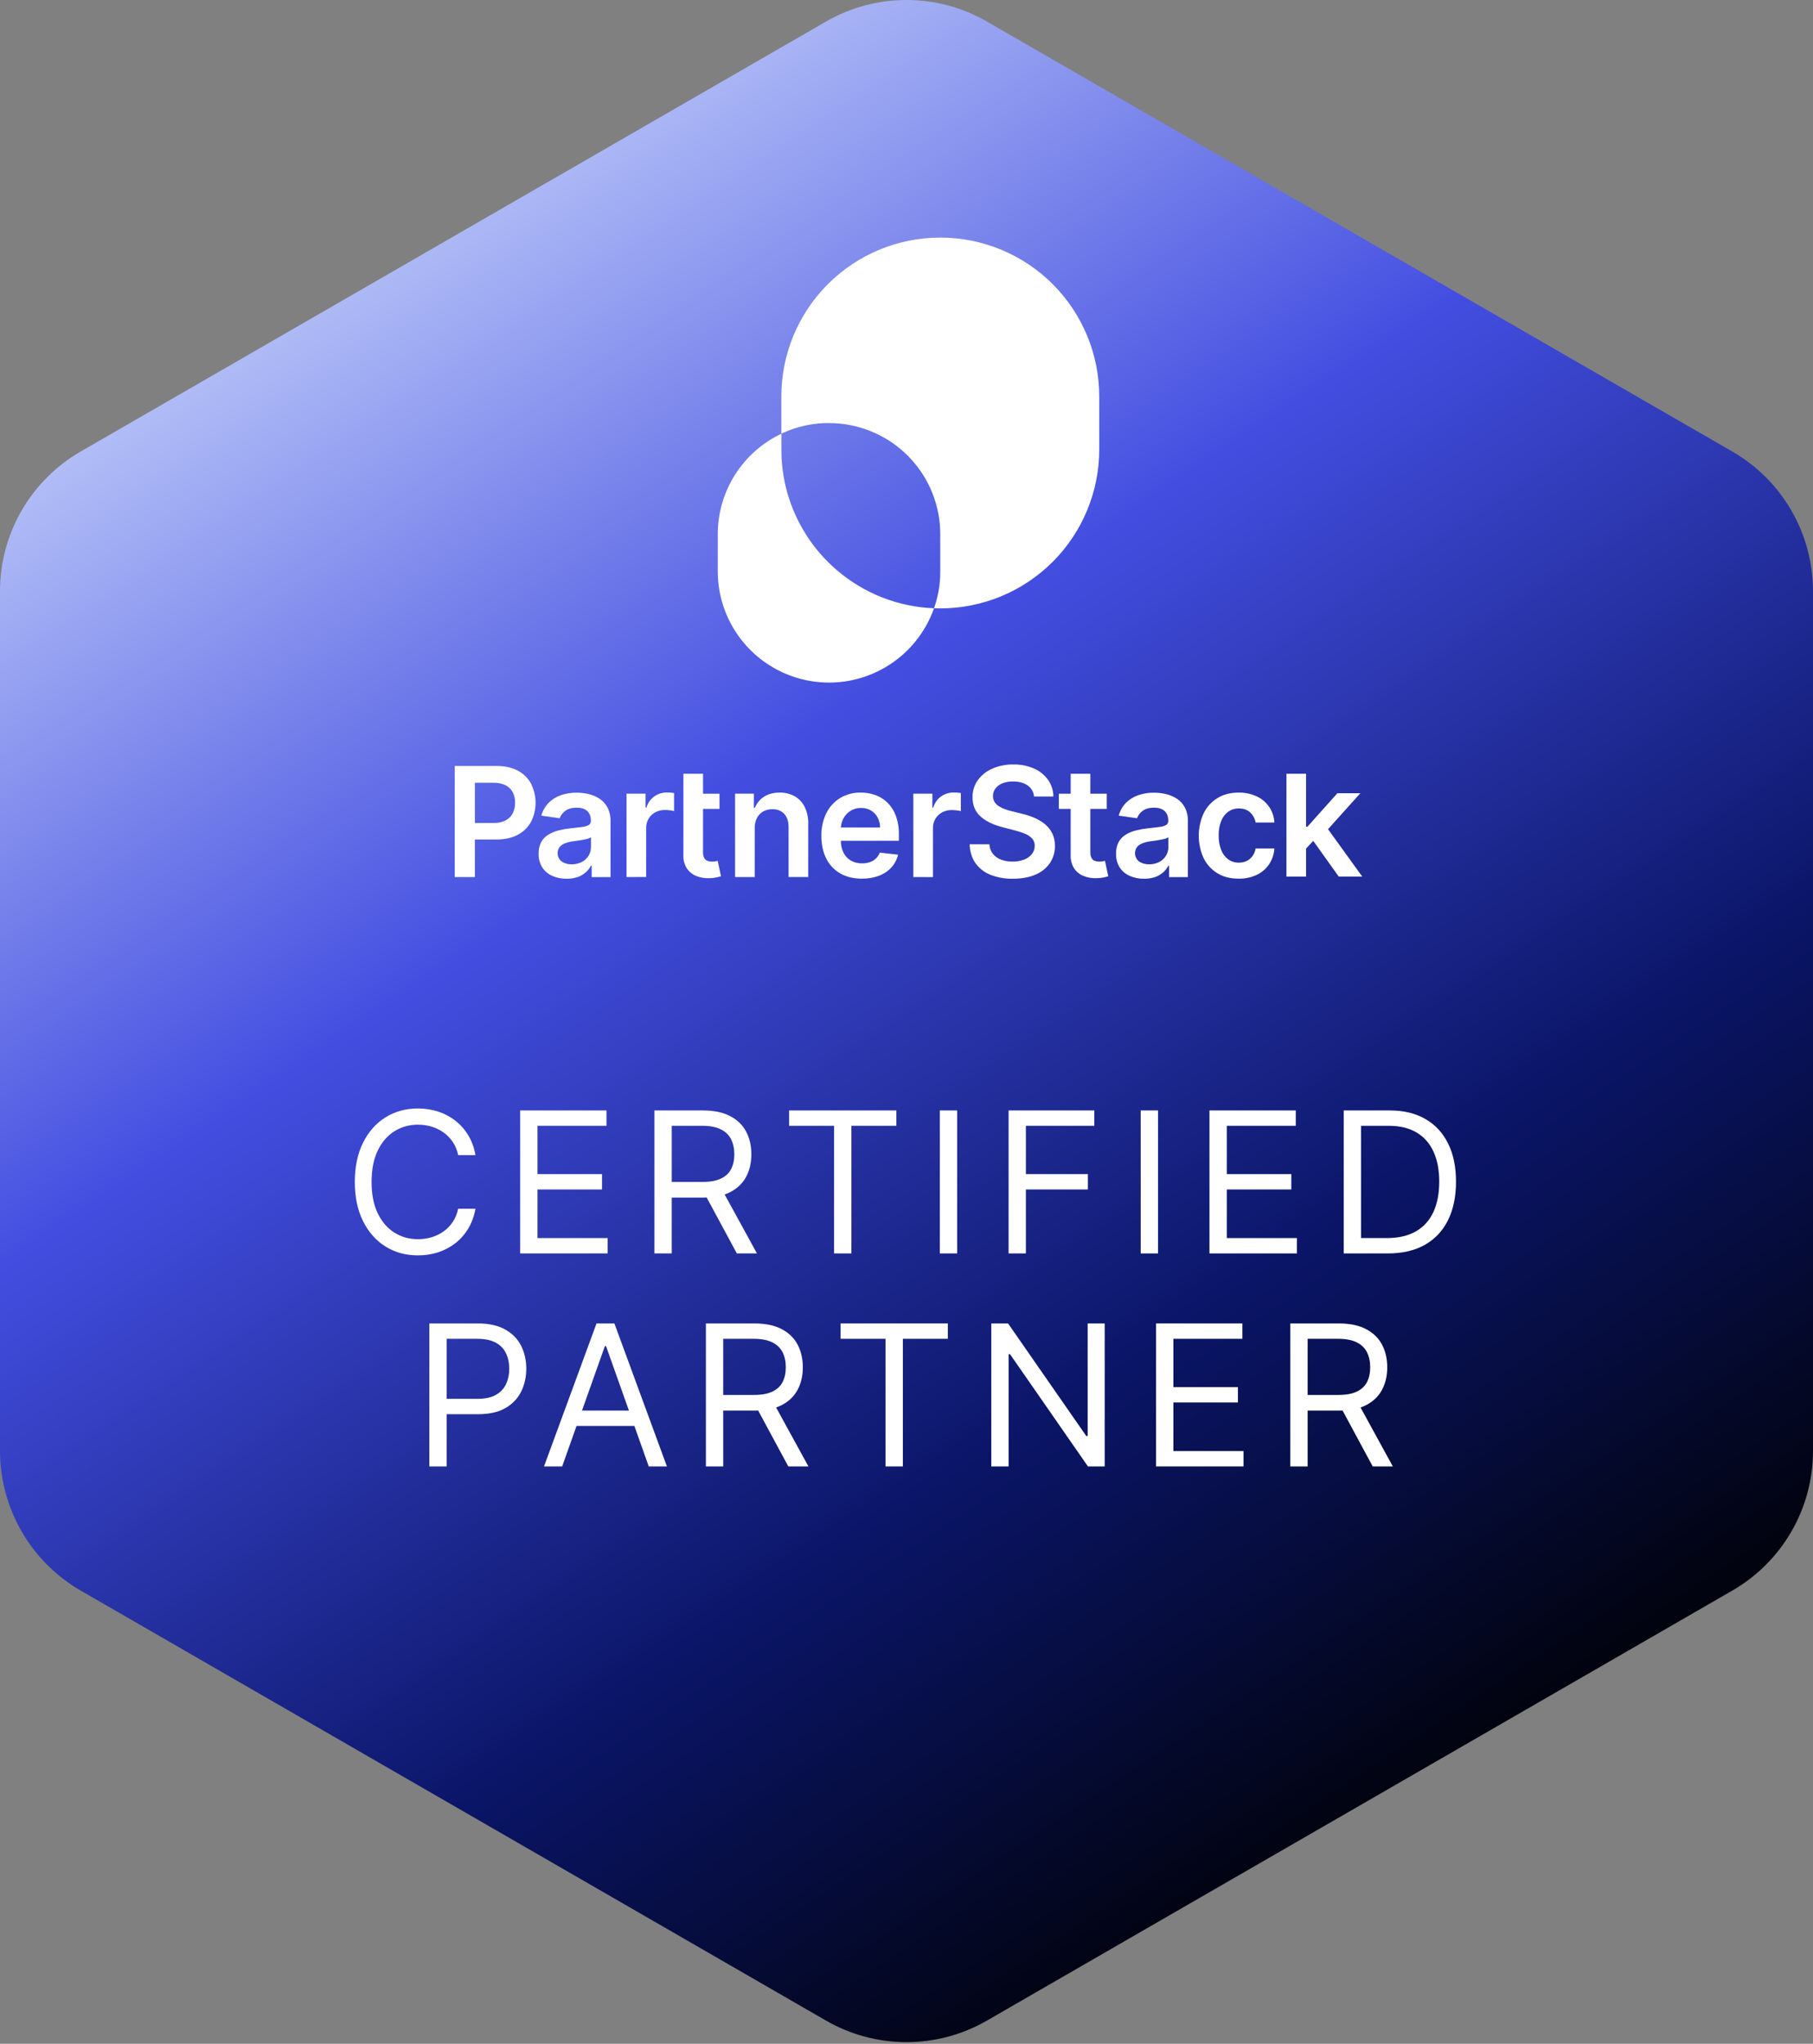 <svg width="800" height="902" viewBox="0 0 800 902" fill="none" xmlns="http://www.w3.org/2000/svg">
<rect x="0" y="0" width="800" height="902" fill="#808080" stroke="none"/>
<path d="M800 260.776V640.461C799.98 652.913 796.691 665.141 790.462 675.924C784.233 686.707 775.281 695.668 764.502 701.911L435.487 891.753C424.695 897.981 412.452 901.26 399.989 901.26C387.527 901.26 375.284 897.981 364.491 891.753L35.498 701.911C32.873 700.392 30.352 698.702 27.949 696.852C19.285 690.216 12.259 681.681 7.414 671.905C2.568 662.129 0.032 651.371 0 640.461V260.776C0.024 248.326 3.316 236.099 9.544 225.317C15.773 214.535 24.722 205.573 35.498 199.327L364.491 9.506C375.284 3.279 387.527 0 399.989 0C412.452 0 424.695 3.279 435.487 9.506L764.481 199.327C775.264 205.567 784.219 214.527 790.453 225.31C796.686 236.093 799.978 248.323 800 260.776V260.776Z" fill="url(#paint0_linear_2816_39976)"/>
<g clip-path="url(#clip0_2816_39976)">
<path d="M234.362 345.93C233.038 343.473 231.016 341.462 228.552 340.15C225.99 338.746 222.825 338.042 219.059 338.039H200.663V387.07H209.546V370.504H218.928C222.711 370.504 225.895 369.805 228.48 368.408C230.962 367.113 233.003 365.11 234.342 362.651C235.646 360.057 236.325 357.194 236.325 354.291C236.325 351.387 235.646 348.524 234.342 345.93H234.362ZM226.267 358.895C225.579 360.246 224.488 361.349 223.145 362.051C221.465 362.882 219.604 363.278 217.732 363.203H209.546V345.461H217.684C219.563 345.388 221.431 345.77 223.13 346.574C224.477 347.252 225.575 348.338 226.267 349.677C226.969 351.105 227.317 352.681 227.284 354.271C227.316 355.871 226.967 357.456 226.267 358.895V358.895Z" fill="white"/>
<path d="M249.989 387.811C247.826 387.848 245.68 387.42 243.696 386.557C241.896 385.771 240.365 384.478 239.29 382.834C238.163 381.012 237.6 378.896 237.673 376.754C237.607 374.967 238.002 373.193 238.821 371.603C239.569 370.267 240.65 369.146 241.958 368.35C243.351 367.508 244.864 366.883 246.446 366.495C248.15 366.065 249.882 365.756 251.63 365.571C253.786 365.348 255.534 365.145 256.873 364.961C257.9 364.875 258.898 364.582 259.807 364.099C260.109 363.904 260.354 363.631 260.516 363.309C260.677 362.987 260.75 362.628 260.727 362.269V362.124C260.727 360.323 260.19 358.924 259.124 357.936C258.059 356.949 256.515 356.45 254.501 356.45C252.381 356.45 250.701 356.913 249.462 357.839C248.312 358.651 247.44 359.797 246.964 361.122L238.869 359.97C239.437 357.864 240.524 355.935 242.03 354.359C243.54 352.828 245.385 351.668 247.419 350.97C249.681 350.19 252.06 349.805 254.453 349.832C256.235 349.833 258.011 350.043 259.744 350.457C261.455 350.854 263.084 351.547 264.556 352.505C266.033 353.48 267.24 354.812 268.066 356.378C269.011 358.27 269.467 360.368 269.392 362.482V387.094H261.071V382.045H260.785C260.219 383.12 259.468 384.086 258.568 384.901C257.532 385.84 256.321 386.565 255.005 387.036C253.392 387.591 251.694 387.853 249.989 387.811V387.811ZM252.236 381.445C253.808 381.484 255.365 381.126 256.762 380.404C257.978 379.764 259 378.81 259.72 377.64C260.408 376.506 260.768 375.204 260.761 373.878V369.521C260.345 369.812 259.879 370.024 259.386 370.146C258.672 370.344 257.948 370.506 257.217 370.63C256.418 370.77 255.629 370.901 254.845 371.012L252.812 371.298C251.625 371.447 250.46 371.736 249.341 372.16C248.404 372.498 247.571 373.072 246.92 373.825C246.218 374.792 245.916 375.992 246.077 377.176C246.237 378.36 246.848 379.436 247.782 380.181C249.099 381.056 250.656 381.498 252.236 381.445V381.445Z" fill="white"/>
<path d="M276.46 387.07V350.278H284.86V356.406H285.252C285.824 354.426 287.043 352.695 288.713 351.488C290.354 350.329 292.321 349.722 294.329 349.755C294.813 349.755 295.346 349.755 295.941 349.813C296.443 349.841 296.943 349.901 297.437 349.992V357.965C296.872 357.795 296.291 357.678 295.704 357.617C294.946 357.516 294.183 357.465 293.419 357.462C291.939 357.437 290.477 357.787 289.168 358.478C287.945 359.13 286.922 360.102 286.21 361.291C285.478 362.548 285.107 363.981 285.136 365.435V387.051L276.46 387.07Z" fill="white"/>
<path d="M316.68 379.924C316.443 379.992 316.095 380.059 315.64 380.142C315.145 380.224 314.645 380.265 314.144 380.263C313.473 380.272 312.807 380.157 312.178 379.924C311.57 379.687 311.066 379.243 310.755 378.67C310.349 377.84 310.164 376.92 310.217 375.998V356.991H317.479V350.296H310.217V341.49H301.552V377.445C301.463 379.467 301.984 381.469 303.048 383.192C304.049 384.713 305.489 385.895 307.177 386.58C309.038 387.327 311.037 387.666 313.04 387.573C314.09 387.559 315.137 387.447 316.167 387.239C316.834 387.096 317.493 386.92 318.142 386.711L316.68 379.924Z" fill="white"/>
<path d="M333.024 365.522V387.07H324.358V350.278H332.642V356.528H333.072C333.885 354.511 335.302 352.796 337.129 351.619C338.988 350.408 341.291 349.802 344.038 349.798C346.357 349.745 348.649 350.308 350.68 351.43C352.585 352.528 354.118 354.17 355.085 356.145C356.19 358.484 356.72 361.054 356.629 363.639V387.051H347.964V364.98C347.964 362.521 347.33 360.597 346.061 359.21C344.793 357.822 343.04 357.128 340.804 357.128C339.396 357.101 338.006 357.443 336.771 358.12C335.595 358.786 334.64 359.78 334.021 360.981C333.318 362.389 332.975 363.949 333.024 365.522Z" fill="white"/>
<path d="M396.646 368.398C396.711 365.558 396.256 362.729 395.305 360.052C394.519 357.879 393.264 355.906 391.63 354.272C390.11 352.769 388.281 351.613 386.271 350.883C384.208 350.15 382.032 349.781 379.842 349.794C376.619 349.722 373.441 350.561 370.673 352.214C368.059 353.833 365.955 356.158 364.602 358.919C363.106 362.027 362.364 365.444 362.438 368.892C362.438 372.736 363.157 376.075 364.593 378.908C365.951 381.658 368.096 383.941 370.756 385.468C373.428 387.007 376.608 387.777 380.297 387.777C382.893 387.821 385.474 387.38 387.908 386.475C389.996 385.693 391.87 384.429 393.378 382.786C394.804 381.2 395.804 379.278 396.283 377.199L388.193 376.289C387.839 377.28 387.257 378.173 386.494 378.899C385.728 379.608 384.823 380.151 383.836 380.491C382.734 380.862 381.577 381.044 380.414 381.029C378.691 381.071 376.988 380.654 375.48 379.818C374.066 379.003 372.924 377.787 372.198 376.323C371.405 374.679 371.005 372.872 371.031 371.046H396.641L396.646 368.398ZM371.051 365.213C371.122 363.81 371.504 362.441 372.169 361.204C372.9 359.834 373.976 358.679 375.292 357.854C376.691 356.982 378.315 356.536 379.963 356.571C381.491 356.54 382.998 356.928 384.32 357.695C385.562 358.432 386.577 359.497 387.254 360.773C387.973 362.142 388.342 363.667 388.329 365.213H371.051Z" fill="white"/>
<path d="M403.013 387.07V350.278H411.417V356.406H411.799C412.369 354.425 413.588 352.693 415.261 351.488C416.9 350.329 418.865 349.722 420.872 349.755C421.356 349.755 421.888 349.755 422.488 349.813C422.99 349.841 423.49 349.901 423.984 349.992V357.965C423.419 357.809 422.841 357.705 422.256 357.655C421.497 357.555 420.732 357.503 419.966 357.5C418.488 357.476 417.027 357.826 415.721 358.517C414.496 359.167 413.473 360.14 412.763 361.33C412.027 362.585 411.653 364.019 411.683 365.474V387.09L403.013 387.07Z" fill="white"/>
<path d="M456.274 351.521C456.198 350.549 455.905 349.605 455.418 348.76C454.93 347.915 454.26 347.19 453.457 346.637C451.804 345.472 449.663 344.889 447.032 344.889C445.404 344.846 443.784 345.131 442.269 345.727C441.066 346.191 440.014 346.979 439.228 348.002C438.527 348.951 438.149 350.099 438.149 351.279C438.126 352.215 438.372 353.137 438.856 353.937C439.35 354.709 440.012 355.36 440.792 355.84C441.642 356.376 442.55 356.814 443.498 357.147C444.48 357.493 445.478 357.789 446.49 358.033L451.084 359.18C452.917 359.604 454.709 360.188 456.439 360.928C458.101 361.632 459.656 362.567 461.057 363.707C462.412 364.81 463.517 366.187 464.301 367.749C465.132 369.481 465.542 371.386 465.497 373.307C465.551 375.997 464.783 378.641 463.294 380.883C461.709 383.156 459.504 384.926 456.942 385.981C454.173 387.201 450.825 387.811 446.897 387.811C443.504 387.888 440.129 387.286 436.973 386.039C434.333 384.992 432.051 383.205 430.403 380.893C428.835 378.633 427.986 375.872 427.857 372.609H436.571C436.638 374.16 437.19 375.65 438.149 376.87C439.107 378.028 440.359 378.906 441.775 379.411C443.383 379.988 445.082 380.272 446.79 380.249C448.527 380.284 450.254 379.987 451.878 379.373C453.217 378.882 454.403 378.047 455.316 376.952C456.143 375.906 456.59 374.611 456.584 373.277C456.609 372.118 456.207 370.99 455.456 370.107C454.603 369.18 453.552 368.459 452.382 367.996C450.887 367.372 449.346 366.863 447.773 366.476L442.196 365.023C438.159 363.981 434.97 362.404 432.63 360.293C430.29 358.183 429.13 355.367 429.149 351.846C429.095 349.127 429.922 346.464 431.507 344.255C433.157 342.021 435.378 340.272 437.936 339.191C440.842 337.951 443.975 337.336 447.134 337.385C450.282 337.319 453.406 337.935 456.294 339.191C458.767 340.275 460.904 342.004 462.481 344.197C463.988 346.347 464.799 348.909 464.804 351.536L456.274 351.521Z" fill="white"/>
<path d="M487.573 379.924C487.335 379.992 486.987 380.06 486.532 380.142C486.038 380.224 485.537 380.265 485.036 380.263C484.365 380.272 483.699 380.157 483.07 379.924C482.463 379.687 481.959 379.243 481.647 378.67C481.242 377.84 481.057 376.92 481.11 375.998V356.991H488.371V350.296H481.11V341.49H472.444V350.296H467.225V357.001H472.444V377.445C472.356 379.467 472.877 381.469 473.94 383.192C474.942 384.713 476.382 385.895 478.07 386.581C479.932 387.327 481.933 387.665 483.937 387.573C484.986 387.559 486.031 387.447 487.06 387.239C487.726 387.096 488.386 386.92 489.035 386.711L487.573 379.924Z" fill="white"/>
<path d="M504.778 387.811C502.615 387.848 500.469 387.42 498.484 386.557C496.686 385.769 495.156 384.476 494.079 382.834C492.955 381.01 492.395 378.895 492.467 376.754C492.4 374.967 492.795 373.193 493.614 371.603C494.361 370.266 495.442 369.145 496.751 368.35C498.144 367.506 499.657 366.881 501.239 366.496C502.943 366.064 504.676 365.755 506.424 365.571C508.58 365.348 510.327 365.145 511.667 364.961C512.683 364.872 513.671 364.579 514.572 364.099C514.875 363.905 515.121 363.632 515.283 363.31C515.446 362.988 515.52 362.629 515.496 362.269V362.124C515.496 360.323 514.959 358.924 513.889 357.936C512.819 356.949 511.28 356.45 509.271 356.45C507.144 356.45 505.464 356.913 504.231 357.84C503.08 358.651 502.206 359.797 501.728 361.122L493.638 359.97C494.204 357.863 495.291 355.934 496.8 354.359C498.309 352.829 500.151 351.669 502.183 350.97C504.447 350.19 506.828 349.805 509.222 349.832C511.004 349.834 512.78 350.043 514.513 350.457C516.225 350.854 517.853 351.547 519.326 352.505C520.801 353.481 522.006 354.813 522.831 356.378C523.777 358.269 524.235 360.368 524.162 362.482V387.095H515.864V382.045H515.579C515.011 383.119 514.26 384.085 513.361 384.902C512.324 385.841 511.111 386.566 509.793 387.036C508.181 387.591 506.483 387.853 504.778 387.811V387.811ZM507.029 381.445C508.601 381.483 510.158 381.125 511.556 380.404C512.771 379.763 513.792 378.809 514.513 377.64C515.201 376.506 515.562 375.204 515.554 373.878V369.521C515.137 369.813 514.669 370.025 514.175 370.146C513.462 370.345 512.74 370.506 512.011 370.63C511.212 370.77 510.423 370.901 509.638 371.012L507.605 371.298C506.418 371.447 505.253 371.737 504.134 372.16C503.199 372.5 502.365 373.073 501.713 373.825C501.012 374.792 500.71 375.992 500.87 377.176C501.031 378.36 501.641 379.436 502.575 380.181C503.893 381.055 505.449 381.496 507.029 381.445V381.445Z" fill="white"/>
<path d="M546.586 387.787C542.916 387.787 539.768 386.98 537.141 385.366C534.524 383.761 532.422 381.439 531.084 378.676C529.681 375.571 528.958 372.203 528.964 368.796C528.97 365.389 529.704 362.023 531.118 358.924C532.47 356.154 534.585 353.828 537.213 352.219C539.837 350.605 542.945 349.798 546.537 349.798C549.271 349.746 551.983 350.306 554.472 351.439C556.72 352.46 558.643 354.08 560.031 356.122C561.419 358.164 562.217 360.549 562.339 363.015H554.055C553.76 361.317 552.924 359.76 551.674 358.575C550.418 357.384 548.746 356.789 546.658 356.789C544.989 356.758 543.353 357.258 541.987 358.217C540.579 359.253 539.496 360.669 538.864 362.298C538.076 364.326 537.697 366.489 537.751 368.664C537.697 370.867 538.071 373.058 538.854 375.118C539.473 376.763 540.548 378.199 541.953 379.257C543.323 380.237 544.974 380.747 546.658 380.709C547.843 380.727 549.016 380.477 550.091 379.978C551.102 379.492 551.979 378.763 552.642 377.858C553.363 376.849 553.847 375.691 554.055 374.469H562.339C562.178 376.929 561.386 379.307 560.039 381.372C558.691 383.396 556.821 385.019 554.627 386.068C552.115 387.254 549.363 387.842 546.586 387.787V387.787Z" fill="white"/>
<path d="M590.728 386.852H601.093L586.003 365.953L600.255 350.078H590.132L576.916 364.849H576.316V341.49H567.65V386.852H576.316V374.492L579.472 371.108L590.728 386.852Z" fill="white"/>
<path d="M414.907 104.851C396.305 104.852 378.465 112.243 365.311 125.397C352.158 138.551 344.769 156.392 344.769 174.994V191.41L344.948 191.328C345.253 191.183 345.558 191.042 345.868 190.907L346.173 190.771L347.044 190.403L347.383 190.263L348.24 189.924L348.593 189.789L349.465 189.474L349.808 189.353L350.733 189.043L351.033 188.946C351.387 188.835 351.745 188.728 352.103 188.627L352.268 188.573C353.11 188.336 353.962 188.113 354.819 187.92L355.071 187.862L356.082 187.649L356.494 187.571C356.78 187.513 357.07 187.46 357.36 187.412L357.845 187.329L358.663 187.203L359.147 187.136C359.411 187.097 359.678 187.063 359.946 187.034L360.473 186.971L361.267 186.894L361.795 186.845L362.618 186.787L363.126 186.758C363.422 186.758 363.727 186.729 364.027 186.719H364.458C364.903 186.719 365.353 186.719 365.799 186.719C372.077 186.713 378.298 187.914 384.122 190.258C384.95 190.592 385.773 190.95 386.577 191.328C387.104 191.575 387.632 191.812 388.15 192.093C388.854 192.458 389.549 192.835 390.237 193.226C390.788 193.545 391.336 193.874 391.873 194.194C392.41 194.514 392.798 194.78 393.248 195.09C395.204 196.406 397.063 197.862 398.81 199.447C399.682 200.241 400.524 201.064 401.337 201.916C410.055 211.042 414.911 223.183 414.892 235.804V235.804V252.171C414.892 252.81 414.893 253.445 414.854 254.079V254.456C414.83 255.042 414.791 255.628 414.742 256.214L414.699 256.698C414.65 257.226 414.597 257.753 414.529 258.276C414.529 258.475 414.476 258.678 414.452 258.876C414.394 259.289 414.331 259.701 414.263 260.111C414.229 260.343 414.191 260.595 414.152 260.808C414.065 261.276 413.973 261.746 413.876 262.217C413.823 262.483 413.765 262.744 413.706 263.011C413.619 263.388 413.527 263.766 413.435 264.139C413.343 264.511 413.28 264.749 413.198 265.049L412.879 266.177C412.825 266.346 412.777 266.516 412.724 266.661C412.546 267.239 412.357 267.81 412.157 268.375C412.157 268.399 412.157 268.423 412.157 268.442C413.077 268.481 414.002 268.505 414.931 268.505C433.527 268.499 451.359 261.109 464.507 247.959C477.656 234.81 485.045 216.977 485.05 198.382V175.004C485.051 165.792 483.238 156.669 479.714 148.158C476.189 139.647 471.023 131.913 464.509 125.399C457.996 118.884 450.263 113.717 441.752 110.191C433.241 106.665 424.119 104.851 414.907 104.851Z" fill="white"/>
<path d="M369.182 251.556C368.8 251.227 368.422 250.893 368.05 250.559L367.929 250.453C367.585 250.143 367.246 249.828 366.907 249.509L366.704 249.32C366.389 249.024 366.079 248.72 365.769 248.415L365.508 248.163C365.218 247.872 364.927 247.577 364.641 247.282C364.54 247.18 364.438 247.078 364.341 246.972C364.07 246.691 363.804 246.405 363.538 246.12L363.199 245.757C362.942 245.481 362.715 245.2 362.448 244.919L362.085 244.513C361.848 244.241 361.601 243.966 361.379 243.69L361.001 243.244L360.338 242.436L359.946 241.952L359.321 241.153L358.924 240.63C358.726 240.369 358.527 240.102 358.333 239.836L357.932 239.289L357.37 238.495L356.973 237.919L356.441 237.13L356.044 236.525L355.559 235.74L355.167 235.106C355.008 234.845 354.848 234.583 354.683 234.322C354.519 234.061 354.422 233.886 354.296 233.668C354.17 233.45 353.996 233.146 353.846 232.884C353.696 232.623 353.589 232.434 353.463 232.206L353.042 231.427L352.669 230.725L352.267 229.941C352.146 229.703 352.03 229.457 351.909 229.219L351.532 228.44C351.415 228.193 351.299 227.956 351.188 227.694C351.077 227.433 350.946 227.176 350.83 226.915L350.496 226.15L350.162 225.371C350.055 225.109 349.949 224.848 349.847 224.586C349.745 224.325 349.634 224.064 349.532 223.802L349.227 223.008L348.937 222.219L348.651 221.406C348.559 221.144 348.467 220.883 348.38 220.617C348.293 220.35 348.201 220.065 348.114 219.789C348.027 219.513 347.944 219.261 347.862 219C347.78 218.738 347.693 218.433 347.61 218.148C347.528 217.862 347.455 217.625 347.383 217.363C347.31 217.102 347.223 216.787 347.146 216.497L346.937 215.708C346.865 215.412 346.792 215.117 346.724 214.822C346.657 214.527 346.594 214.304 346.536 214.038C346.477 213.771 346.405 213.437 346.337 213.137C346.269 212.837 346.226 212.614 346.172 212.353C346.119 212.091 346.056 211.738 345.998 211.433C345.94 211.128 345.897 210.915 345.853 210.654C345.809 210.392 345.746 210.029 345.693 209.714C345.64 209.4 345.611 209.196 345.572 208.935C345.533 208.674 345.48 208.301 345.437 207.967C345.393 207.633 345.364 207.454 345.33 207.192C345.296 206.931 345.253 206.539 345.219 206.224L345.132 205.469C345.098 205.125 345.074 204.776 345.04 204.433C345.04 204.191 344.996 203.949 344.982 203.716C344.953 203.344 344.933 202.976 344.909 202.603C344.909 202.385 344.88 202.167 344.87 201.949C344.846 201.538 344.836 201.121 344.822 200.71C344.822 200.526 344.822 200.347 344.822 200.168C344.822 199.572 344.798 198.977 344.798 198.376V191.41C336.398 195.39 329.3 201.672 324.33 209.526C319.359 217.381 316.72 226.484 316.719 235.779V252.147C316.721 263.735 320.82 274.949 328.293 283.805C335.765 292.662 346.13 298.59 357.552 300.542C368.974 302.494 380.719 300.343 390.708 294.471C400.698 288.598 408.288 279.382 412.138 268.452C396.322 267.85 381.18 261.895 369.192 251.561L369.182 251.556Z" fill="white"/>
<path d="M357.932 239.285L357.37 238.491L357.932 239.285Z" fill="white"/>
<path d="M358.924 240.625C358.726 240.364 358.527 240.098 358.334 239.832C358.527 240.098 358.726 240.364 358.924 240.625Z" fill="white"/>
<path d="M356.973 237.915L356.441 237.125L356.973 237.915Z" fill="white"/>
<path d="M363.136 186.763C363.431 186.763 363.736 186.734 364.036 186.724C363.736 186.729 363.431 186.763 363.136 186.763Z" fill="white"/>
<path d="M359.946 241.953L359.321 241.154L359.946 241.953Z" fill="white"/>
<path d="M361.001 243.245L360.338 242.437L361.001 243.245Z" fill="white"/>
<path d="M362.085 244.513C361.848 244.242 361.601 243.966 361.378 243.69C361.61 243.966 361.848 244.242 362.085 244.513Z" fill="white"/>
<path d="M384.137 190.219C384.965 190.553 385.788 190.911 386.591 191.289C385.788 190.911 384.979 190.553 384.137 190.219Z" fill="white"/>
<path d="M364.467 186.7C364.912 186.7 365.362 186.7 365.808 186.7C365.362 186.681 364.912 186.69 364.467 186.7Z" fill="white"/>
<path d="M356.044 236.52L355.559 235.736L356.044 236.52Z" fill="white"/>
<path d="M352.659 230.72L352.257 229.936L352.659 230.72Z" fill="white"/>
<path d="M359.156 187.135C359.421 187.097 359.687 187.063 359.955 187.034C359.69 187.063 359.424 187.097 359.156 187.135Z" fill="white"/>
<path d="M353.454 232.202L353.033 231.422L353.454 232.202Z" fill="white"/>
<path d="M351.9 229.215L351.522 228.436L351.9 229.215Z" fill="white"/>
<path d="M354.286 233.664C354.131 233.402 353.986 233.141 353.836 232.879C353.995 233.141 354.131 233.402 354.286 233.664Z" fill="white"/>
<path d="M360.483 186.971L361.277 186.894L360.483 186.971Z" fill="white"/>
<path d="M355.148 235.102C354.988 234.84 354.829 234.579 354.664 234.317C354.829 234.579 354.988 234.84 355.148 235.102Z" fill="white"/>
<path d="M361.804 186.846L362.627 186.788L361.804 186.846Z" fill="white"/>
<path d="M401.352 201.906C403.798 204.47 405.96 207.291 407.8 210.32C405.96 207.291 403.798 204.47 401.352 201.906V201.906Z" fill="white"/>
<path d="M412.724 266.671C412.547 267.249 412.358 267.82 412.158 268.385C412.355 267.82 412.543 267.249 412.724 266.671Z" fill="white"/>
<path d="M413.707 262.996C413.62 263.374 413.528 263.751 413.436 264.124C413.542 263.737 413.62 263.374 413.707 262.996Z" fill="white"/>
<path d="M414.907 252.147C414.907 252.786 414.907 253.42 414.868 254.054C414.892 253.42 414.907 252.786 414.907 252.147Z" fill="white"/>
<path d="M414.907 235.779C414.913 229.214 413.596 222.716 411.034 216.671C413.596 222.716 414.913 229.214 414.907 235.779Z" fill="white"/>
<path d="M414.854 254.433C414.83 255.018 414.791 255.604 414.743 256.19C414.791 255.604 414.83 255.023 414.854 254.433Z" fill="white"/>
<path d="M414.699 256.683C414.65 257.211 414.597 257.738 414.529 258.261C414.597 257.738 414.65 257.211 414.699 256.683Z" fill="white"/>
<path d="M407.801 210.32C409.036 212.355 410.122 214.478 411.049 216.672C410.122 214.478 409.036 212.355 407.801 210.32V210.32Z" fill="white"/>
<path d="M414.152 260.794C414.065 261.262 413.973 261.732 413.876 262.203C413.976 261.735 414.068 261.265 414.152 260.794Z" fill="white"/>
<path d="M414.452 258.862C414.394 259.275 414.331 259.686 414.263 260.096C414.331 259.686 414.394 259.275 414.452 258.862Z" fill="white"/>
<path d="M388.164 192.054C388.868 192.419 389.563 192.797 390.251 193.187C389.563 192.797 388.868 192.419 388.164 192.054Z" fill="white"/>
<path d="M390.251 193.188C390.803 193.507 391.35 193.836 391.887 194.156C391.35 193.836 390.789 193.507 390.251 193.188Z" fill="white"/>
<path d="M365.508 248.163C365.217 247.872 364.932 247.577 364.641 247.282C364.927 247.577 365.217 247.872 365.508 248.163Z" fill="white"/>
<path d="M363.194 245.757C362.937 245.481 362.71 245.2 362.443 244.919C362.71 245.2 362.942 245.481 363.194 245.757Z" fill="white"/>
<path d="M364.341 246.972C364.07 246.691 363.804 246.406 363.538 246.12C363.804 246.406 364.07 246.691 364.341 246.972Z" fill="white"/>
<path d="M367.928 250.453C367.585 250.143 367.246 249.828 366.907 249.509C367.246 249.828 367.585 250.143 367.928 250.453Z" fill="white"/>
<path d="M351.178 227.69C351.057 227.434 350.936 227.172 350.82 226.911C350.936 227.172 351.057 227.429 351.178 227.69Z" fill="white"/>
<path d="M366.704 249.319C366.39 249.024 366.08 248.719 365.77 248.414C366.099 248.729 366.39 249.024 366.704 249.319Z" fill="white"/>
<path d="M369.183 251.557C368.8 251.228 368.422 250.894 368.05 250.56C368.422 250.894 368.8 251.228 369.183 251.557Z" fill="white"/>
<path d="M413.198 265.034C413.091 265.411 412.99 265.789 412.879 266.162L413.198 265.034Z" fill="white"/>
<path d="M345.427 207.976C345.393 207.72 345.354 207.463 345.32 207.202C345.354 207.463 345.393 207.72 345.427 207.976Z" fill="white"/>
<path d="M345.684 209.71C345.645 209.453 345.601 209.192 345.563 208.93C345.601 209.192 345.645 209.453 345.684 209.71Z" fill="white"/>
<path d="M349.808 189.353L350.733 189.043L349.808 189.353Z" fill="white"/>
<path d="M348.593 189.789L349.465 189.474L348.593 189.789Z" fill="white"/>
<path d="M345.209 206.219L345.122 205.464L345.209 206.219Z" fill="white"/>
<path d="M351.033 188.946C351.386 188.835 351.744 188.729 352.103 188.627C351.744 188.729 351.386 188.835 351.033 188.946Z" fill="white"/>
<path d="M346.734 214.841C346.671 214.58 346.603 214.323 346.545 214.057C346.583 214.299 346.651 214.555 346.734 214.841Z" fill="white"/>
<path d="M346.327 213.133C346.274 212.871 346.216 212.61 346.163 212.349C346.216 212.61 346.274 212.871 346.327 213.133Z" fill="white"/>
<path d="M345.989 211.453C345.94 211.191 345.887 210.935 345.843 210.673C345.887 210.911 345.94 211.167 345.989 211.453Z" fill="white"/>
<path d="M347.382 190.263L348.239 189.924L347.382 190.263Z" fill="white"/>
<path d="M344.948 191.328C345.253 191.183 345.558 191.043 345.868 190.907C345.558 191.043 345.253 191.183 344.948 191.328Z" fill="white"/>
<path d="M346.173 190.771L347.044 190.403L346.173 190.771Z" fill="white"/>
<path d="M345.03 204.428C345.03 204.186 344.987 203.944 344.972 203.712C344.987 203.949 345.011 204.191 345.03 204.428Z" fill="white"/>
<path d="M357.834 187.329L358.653 187.204L357.834 187.329Z" fill="white"/>
<path d="M369.188 251.561C381.176 261.895 396.318 267.85 412.133 268.452C396.317 267.852 381.174 261.897 369.188 251.561V251.561Z" fill="white"/>
<path d="M347.135 216.492L346.927 215.703L347.135 216.492Z" fill="white"/>
<path d="M344.899 202.598C344.899 202.38 344.87 202.162 344.86 201.944C344.87 202.162 344.884 202.38 344.899 202.598Z" fill="white"/>
<path d="M401.352 201.906C400.538 201.054 399.696 200.231 398.825 199.437C399.696 200.231 400.538 201.054 401.352 201.906Z" fill="white"/>
<path d="M356.494 187.571C356.78 187.513 357.07 187.46 357.36 187.412C357.07 187.46 356.78 187.513 356.494 187.571Z" fill="white"/>
<path d="M349.218 223.004L348.927 222.214L349.218 223.004Z" fill="white"/>
<path d="M348.641 221.401C348.549 221.14 348.457 220.879 348.37 220.612C348.457 220.879 348.549 221.135 348.641 221.401Z" fill="white"/>
<path d="M350.486 226.145L350.152 225.366L350.486 226.145Z" fill="white"/>
<path d="M348.104 219.784C348.017 219.518 347.935 219.257 347.852 218.995C347.935 219.257 348.017 219.518 348.104 219.784Z" fill="white"/>
<path d="M349.837 224.582C349.731 224.321 349.624 224.059 349.522 223.798C349.639 224.04 349.731 224.321 349.837 224.582Z" fill="white"/>
<path d="M355.071 187.861L356.083 187.648L355.071 187.861Z" fill="white"/>
<path d="M352.268 188.574C353.11 188.336 353.962 188.114 354.819 187.92C353.962 188.114 353.11 188.336 352.268 188.574Z" fill="white"/>
<path d="M347.601 218.143C347.523 217.882 347.446 217.62 347.373 217.359C347.446 217.62 347.523 217.882 347.601 218.143Z" fill="white"/>
<path d="M359.955 187.034L360.483 186.971L359.955 187.034Z" fill="white"/>
<path d="M414.742 256.189L414.698 256.673L414.742 256.189Z" fill="white"/>
<path d="M358.653 187.203L359.137 187.135L358.653 187.203Z" fill="white"/>
<path d="M347.044 190.404L347.383 190.263L347.044 190.404Z" fill="white"/>
<path d="M345.868 190.907L346.173 190.771L345.868 190.907Z" fill="white"/>
<path d="M357.385 187.412L357.869 187.33L357.385 187.412Z" fill="white"/>
<path d="M361.258 186.894L361.785 186.845L361.258 186.894Z" fill="white"/>
<path d="M349.464 189.474L349.808 189.353L349.464 189.474Z" fill="white"/>
<path d="M350.733 189.043L351.033 188.946L350.733 189.043Z" fill="white"/>
<path d="M362.627 186.787L363.136 186.758L362.627 186.787Z" fill="white"/>
<path d="M386.591 191.289C387.119 191.535 387.646 191.773 388.164 192.053C387.646 191.787 387.119 191.535 386.591 191.289Z" fill="white"/>
<path d="M352.102 188.627L352.268 188.574L352.102 188.627Z" fill="white"/>
<path d="M348.24 189.924L348.593 189.788L348.24 189.924Z" fill="white"/>
<path d="M365.813 186.68C372.091 186.674 378.312 187.875 384.137 190.219C378.312 187.875 372.091 186.674 365.813 186.68V186.68Z" fill="white"/>
<path d="M356.082 187.648L356.493 187.571L356.082 187.648Z" fill="white"/>
<path d="M354.819 187.92L355.07 187.862L354.819 187.92Z" fill="white"/>
<path d="M391.887 194.174C392.371 194.465 392.812 194.76 393.262 195.07C392.812 194.76 392.352 194.465 391.887 194.174Z" fill="white"/>
<path d="M414.263 260.097C414.229 260.329 414.191 260.581 414.152 260.794C414.191 260.561 414.229 260.348 414.263 260.097Z" fill="white"/>
<path d="M412.879 266.157C412.825 266.327 412.777 266.496 412.724 266.641C412.777 266.501 412.825 266.332 412.879 266.157Z" fill="white"/>
<path d="M344.949 191.328L344.769 191.411L344.949 191.328Z" fill="white"/>
<path d="M414.51 258.261C414.51 258.459 414.457 258.663 414.433 258.861C414.476 258.663 414.51 258.459 414.51 258.261Z" fill="white"/>
<path d="M413.435 264.125C413.358 264.43 413.28 264.734 413.198 265.035C413.28 264.734 413.358 264.43 413.435 264.125Z" fill="white"/>
<path d="M413.876 262.202C413.822 262.468 413.764 262.73 413.706 262.996C413.764 262.73 413.822 262.468 413.876 262.202Z" fill="white"/>
<path d="M346.526 214.033C346.458 213.733 346.395 213.432 346.328 213.132C346.395 213.432 346.458 213.733 346.526 214.033Z" fill="white"/>
<path d="M347.853 218.995C347.765 218.709 347.683 218.429 347.601 218.143C347.702 218.429 347.765 218.714 347.853 218.995Z" fill="white"/>
<path d="M346.928 215.703C346.855 215.408 346.782 215.113 346.715 214.817C346.782 215.113 346.855 215.408 346.928 215.703Z" fill="white"/>
<path d="M347.373 217.359C347.291 217.069 347.213 216.783 347.136 216.493C347.218 216.778 347.291 217.069 347.373 217.359Z" fill="white"/>
<path d="M350.82 226.911L350.486 226.146L350.82 226.911Z" fill="white"/>
<path d="M350.152 225.366C350.045 225.104 349.939 224.843 349.837 224.582C349.939 224.843 350.045 225.104 350.152 225.366Z" fill="white"/>
<path d="M348.37 220.612C348.278 220.336 348.191 220.06 348.104 219.784C348.186 220.06 348.278 220.336 348.37 220.612Z" fill="white"/>
<path d="M349.522 223.797L349.217 223.003L349.522 223.797Z" fill="white"/>
<path d="M348.927 222.215L348.642 221.402L348.927 222.215Z" fill="white"/>
<path d="M344.86 201.945C344.836 201.533 344.826 201.117 344.812 200.706C344.826 201.117 344.836 201.533 344.86 201.945Z" fill="white"/>
<path d="M346.162 212.348C346.099 212.043 346.046 211.733 345.988 211.428C346.046 211.733 346.099 212.043 346.162 212.348Z" fill="white"/>
<path d="M345.122 205.464C345.088 205.12 345.064 204.772 345.03 204.428C345.064 204.772 345.088 205.12 345.122 205.464Z" fill="white"/>
<path d="M344.797 200.163C344.797 199.567 344.773 198.972 344.773 198.372V191.41V198.381C344.768 198.972 344.797 199.567 344.797 200.163Z" fill="white"/>
<path d="M344.972 203.707C344.943 203.334 344.924 202.967 344.9 202.594C344.924 202.971 344.943 203.339 344.972 203.707Z" fill="white"/>
<path d="M345.843 210.649C345.785 210.335 345.737 210.025 345.684 209.71C345.737 210.025 345.766 210.335 345.843 210.649Z" fill="white"/>
<path d="M345.32 207.203C345.282 206.878 345.243 206.549 345.209 206.234C345.243 206.549 345.282 206.878 345.32 207.203Z" fill="white"/>
<path d="M345.562 208.93C345.514 208.615 345.47 208.296 345.426 207.962C345.47 208.296 345.514 208.615 345.562 208.93Z" fill="white"/>
<path d="M356.441 237.111L356.044 236.505L356.441 237.111Z" fill="white"/>
<path d="M363.538 246.12L363.199 245.757L363.538 246.12Z" fill="white"/>
<path d="M362.448 244.919L362.085 244.513L362.448 244.919Z" fill="white"/>
<path d="M364.646 247.277C364.545 247.175 364.443 247.074 364.346 246.967C364.438 247.079 364.54 247.18 364.646 247.277Z" fill="white"/>
<path d="M361.378 243.69L361 243.244L361.378 243.69Z" fill="white"/>
<path d="M360.338 242.436L359.946 241.952L360.338 242.436Z" fill="white"/>
<path d="M368.036 250.559L367.914 250.452L368.036 250.559Z" fill="white"/>
<path d="M366.908 249.51L366.704 249.32L366.908 249.51Z" fill="white"/>
<path d="M365.769 248.415L365.508 248.164L365.769 248.415Z" fill="white"/>
<path d="M354.674 234.318C354.543 234.1 354.412 233.882 354.286 233.664C354.412 233.882 354.543 234.1 354.674 234.318Z" fill="white"/>
<path d="M351.522 228.435C351.406 228.188 351.29 227.951 351.178 227.689C351.29 227.941 351.406 228.188 351.522 228.435Z" fill="white"/>
<path d="M359.321 241.148L358.924 240.625L359.321 241.148Z" fill="white"/>
<path d="M353.028 231.422L352.655 230.72L353.028 231.422Z" fill="white"/>
<path d="M352.257 229.936C352.136 229.699 352.02 229.452 351.899 229.215C352.02 229.457 352.136 229.699 352.257 229.936Z" fill="white"/>
<path d="M353.836 232.879C353.705 232.657 353.579 232.429 353.453 232.202C353.579 232.429 353.705 232.657 353.836 232.879Z" fill="white"/>
<path d="M355.54 235.735L355.148 235.101L355.54 235.735Z" fill="white"/>
<path d="M357.384 238.49L356.987 237.914L357.384 238.49Z" fill="white"/>
<path d="M358.353 239.831L357.951 239.284L358.353 239.831Z" fill="white"/>
</g>
<path d="M209.811 509.792H202.169C201.717 507.594 200.926 505.663 199.797 503.999C198.687 502.335 197.331 500.938 195.729 499.808C194.147 498.658 192.391 497.795 190.46 497.22C188.529 496.645 186.516 496.357 184.42 496.357C180.599 496.357 177.138 497.322 174.036 499.253C170.954 501.184 168.499 504.03 166.671 507.789C164.863 511.548 163.96 516.16 163.96 521.625C163.96 527.089 164.863 531.701 166.671 535.46C168.499 539.22 170.954 542.065 174.036 543.996C177.138 545.927 180.599 546.892 184.42 546.892C186.516 546.892 188.529 546.605 190.46 546.03C192.391 545.454 194.147 544.602 195.729 543.472C197.331 542.322 198.687 540.914 199.797 539.25C200.926 537.566 201.717 535.635 202.169 533.457H209.811C209.236 536.683 208.188 539.569 206.668 542.116C205.148 544.663 203.258 546.831 200.998 548.618C198.739 550.385 196.202 551.73 193.387 552.655C190.593 553.579 187.604 554.041 184.42 554.041C179.038 554.041 174.251 552.727 170.061 550.097C165.87 547.468 162.573 543.729 160.169 538.881C157.766 534.033 156.564 528.281 156.564 521.625C156.564 514.969 157.766 509.217 160.169 504.369C162.573 499.521 165.87 495.782 170.061 493.152C174.251 490.523 179.038 489.208 184.42 489.208C187.604 489.208 190.593 489.67 193.387 490.595C196.202 491.519 198.739 492.875 200.998 494.662C203.258 496.429 205.148 498.586 206.668 501.133C208.188 503.66 209.236 506.546 209.811 509.792Z" fill="white"/>
<path d="M229.536 553.178V490.071H267.622V496.85H237.178V518.173H265.65V524.953H237.178V546.399H268.115V553.178H229.536Z" fill="white"/>
<path d="M288.772 553.178V490.071H310.095C315.026 490.071 319.073 490.913 322.236 492.598C325.4 494.262 327.742 496.552 329.262 499.469C330.782 502.386 331.542 505.704 331.542 509.422C331.542 513.14 330.782 516.438 329.262 519.314C327.742 522.19 325.41 524.449 322.267 526.093C319.124 527.716 315.108 528.527 310.219 528.527H292.963V521.625H309.972C313.341 521.625 316.053 521.132 318.107 520.146C320.182 519.159 321.682 517.763 322.606 515.955C323.551 514.126 324.023 511.949 324.023 509.422C324.023 506.895 323.551 504.687 322.606 502.797C321.661 500.907 320.151 499.449 318.076 498.421C316.001 497.374 313.259 496.85 309.849 496.85H296.414V553.178H288.772ZM318.477 524.829L334.007 553.178H325.133L309.849 524.829H318.477Z" fill="white"/>
<path d="M348.201 496.85V490.071H395.531V496.85H375.687V553.178H368.045V496.85H348.201Z" fill="white"/>
<path d="M422.343 490.071V553.178H414.701V490.071H422.343Z" fill="white"/>
<path d="M445.041 553.178V490.071H482.881V496.85H452.683V518.173H480.046V524.953H452.683V553.178H445.041Z" fill="white"/>
<path d="M510.987 490.071V553.178H503.345V490.071H510.987Z" fill="white"/>
<path d="M533.685 553.178V490.071H571.772V496.85H541.327V518.173H569.8V524.953H541.327V546.399H572.265V553.178H533.685Z" fill="white"/>
<path d="M612.396 553.178H592.922V490.071H613.259C619.381 490.071 624.619 491.334 628.974 493.861C633.329 496.367 636.668 499.972 638.989 504.677C641.31 509.361 642.471 514.969 642.471 521.501C642.471 528.075 641.3 533.735 638.958 538.48C636.616 543.205 633.206 546.841 628.728 549.388C624.249 551.915 618.806 553.178 612.396 553.178ZM600.564 546.399H611.903C617.121 546.399 621.445 545.393 624.876 543.38C628.307 541.366 630.864 538.501 632.549 534.782C634.233 531.064 635.075 526.637 635.075 521.501C635.075 516.407 634.243 512.021 632.58 508.344C630.916 504.646 628.43 501.811 625.122 499.839C621.815 497.846 617.696 496.85 612.766 496.85H600.564V546.399Z" fill="white"/>
<path d="M189.454 647.183V584.075H210.778C215.728 584.075 219.775 584.969 222.918 586.756C226.082 588.522 228.424 590.916 229.944 593.936C231.464 596.955 232.224 600.324 232.224 604.043C232.224 607.761 231.464 611.14 229.944 614.18C228.444 617.221 226.123 619.645 222.98 621.453C219.837 623.24 215.811 624.134 210.901 624.134H195.617V617.354H210.654C214.044 617.354 216.766 616.769 218.82 615.598C220.874 614.427 222.364 612.845 223.288 610.853C224.233 608.839 224.706 606.569 224.706 604.043C224.706 601.516 224.233 599.256 223.288 597.263C222.364 595.271 220.864 593.71 218.789 592.58C216.714 591.429 213.962 590.854 210.531 590.854H197.096V647.183H189.454Z" fill="white"/>
<path d="M248.059 647.183H240.047L263.219 584.075H271.108L294.28 647.183H286.268L267.41 594.059H266.917L248.059 647.183ZM251.017 622.531H283.31V629.31H251.017V622.531Z" fill="white"/>
<path d="M311.485 647.183V584.075H332.809C337.739 584.075 341.786 584.917 344.95 586.602C348.113 588.266 350.455 590.556 351.975 593.473C353.496 596.39 354.256 599.708 354.256 603.426C354.256 607.145 353.496 610.442 351.975 613.318C350.455 616.194 348.124 618.453 344.981 620.097C341.837 621.72 337.821 622.531 332.932 622.531H315.676V615.629H332.686C336.055 615.629 338.766 615.136 340.821 614.15C342.895 613.164 344.395 611.767 345.32 609.959C346.264 608.131 346.737 605.953 346.737 603.426C346.737 600.9 346.264 598.691 345.32 596.801C344.375 594.911 342.865 593.453 340.79 592.426C338.715 591.378 335.973 590.854 332.562 590.854H319.127V647.183H311.485ZM341.19 618.833L356.721 647.183H347.846L332.562 618.833H341.19Z" fill="white"/>
<path d="M370.914 590.854V584.075H418.245V590.854H398.401V647.183H390.759V590.854H370.914Z" fill="white"/>
<path d="M487.457 584.075V647.183H480.062L445.673 597.633H445.057V647.183H437.415V584.075H444.81L479.322 633.748H479.939V584.075H487.457Z" fill="white"/>
<path d="M510.124 647.183V584.075H548.211V590.854H517.766V612.178H546.239V618.957H517.766V640.403H548.704V647.183H510.124Z" fill="white"/>
<path d="M569.361 647.183V584.075H590.684C595.614 584.075 599.661 584.917 602.825 586.602C605.989 588.266 608.33 590.556 609.851 593.473C611.371 596.39 612.131 599.708 612.131 603.426C612.131 607.145 611.371 610.442 609.851 613.318C608.33 616.194 605.999 618.453 602.856 620.097C599.713 621.72 595.697 622.531 590.807 622.531H573.551V615.629H590.561C593.93 615.629 596.642 615.136 598.696 614.15C600.771 613.164 602.27 611.767 603.195 609.959C604.14 608.131 604.612 605.953 604.612 603.426C604.612 600.9 604.14 598.691 603.195 596.801C602.25 594.911 600.74 593.453 598.665 592.426C596.59 591.378 593.848 590.854 590.438 590.854H577.003V647.183H569.361ZM599.066 618.833L614.596 647.183H605.721L590.438 618.833H599.066Z" fill="white"/>
<defs>
<linearGradient id="paint0_linear_2816_39976" x1="137.391" y1="115.697" x2="618.258" y2="838.806" gradientUnits="userSpaceOnUse">
<stop stop-color="#B6C2F7"/>
<stop offset="0.337" stop-color="#434EE1"/>
<stop offset="0.697" stop-color="#0A1567"/>
<stop offset="1"/>
</linearGradient>
<clipPath id="clip0_2816_39976">
<rect width="400.435" height="282.96" fill="white" transform="translate(200.663 104.851)"/>
</clipPath>
</defs>
</svg>
